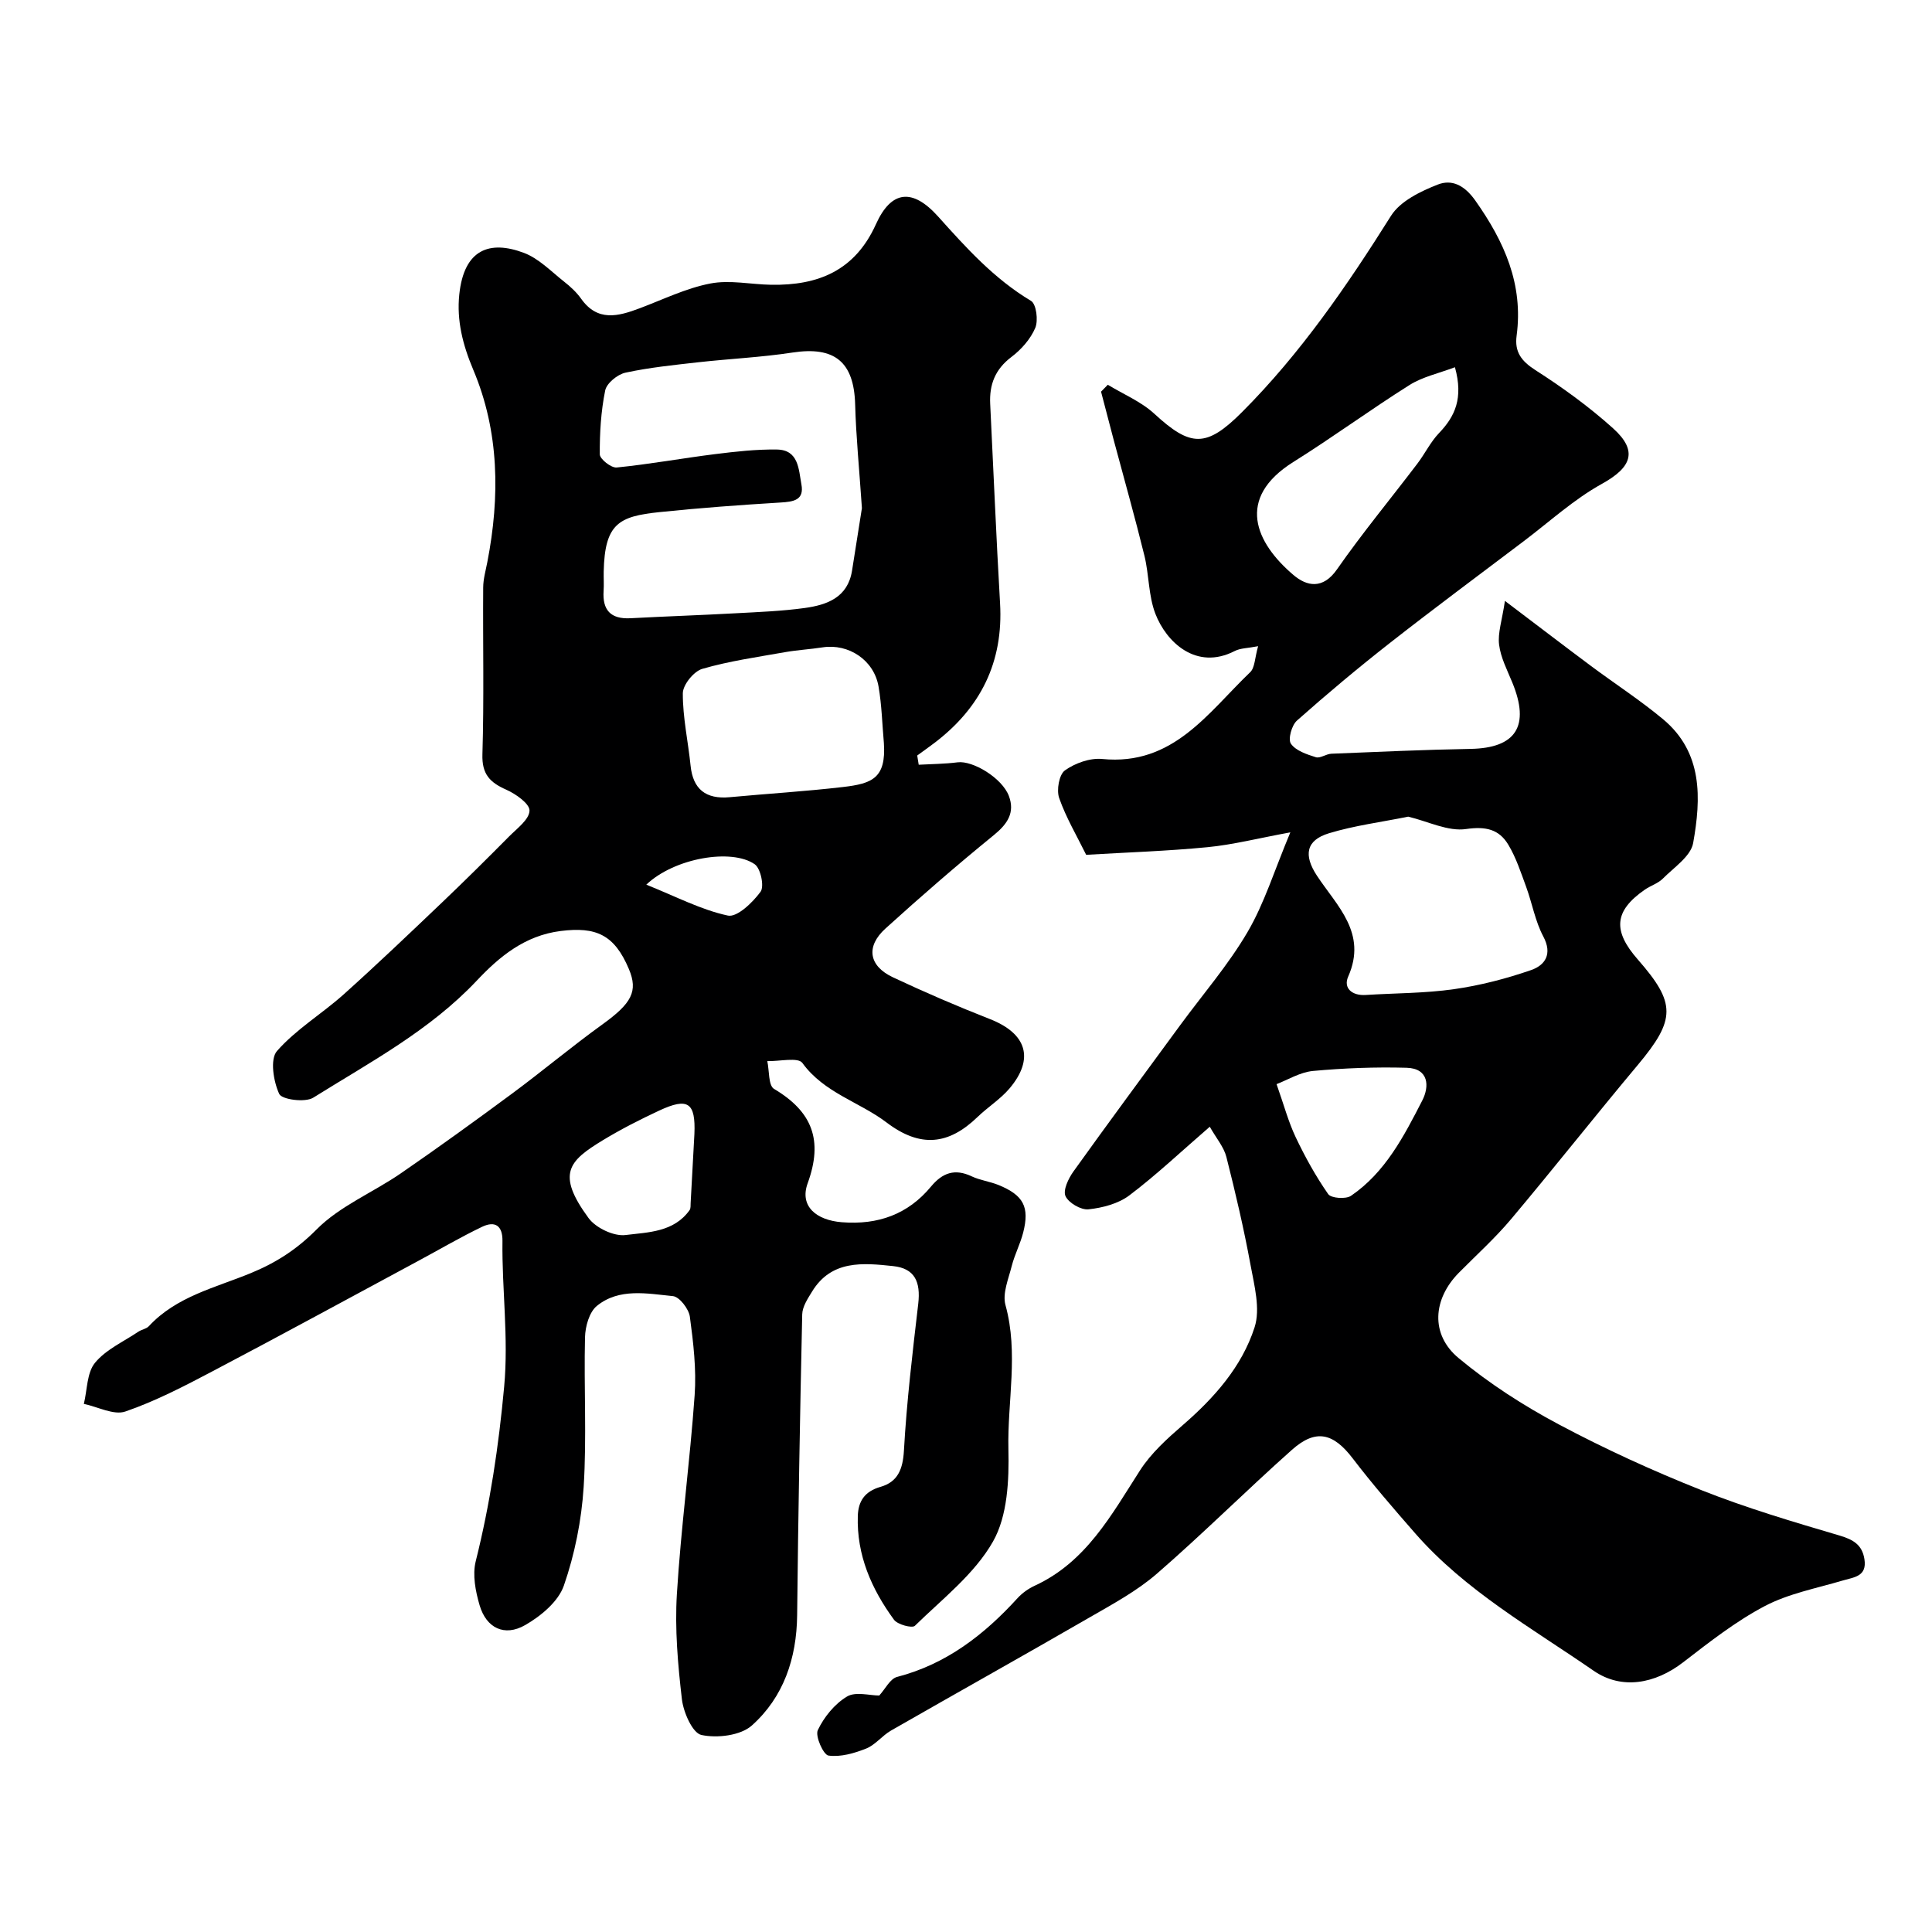 <svg enable-background="new 0 0 400 400" viewBox="0 0 400 400" xmlns="http://www.w3.org/2000/svg"><path d="m190.21 158.33c2.69-.15 5.39-.16 8.06-.5 3.13-.4 9.2 3.23 10.61 6.97 1.29 3.44-.29 5.8-3.12 8.1-7.65 6.23-15.12 12.71-22.43 19.34-4.12 3.73-3.47 7.75 1.56 10.11 6.6 3.1 13.31 5.99 20.09 8.65 7.57 2.97 9.24 8.18 4.04 14.34-1.89 2.23-4.48 3.85-6.61 5.9-6 5.8-11.85 6.48-18.88 1.14-5.62-4.26-12.91-6.1-17.41-12.31-.89-1.23-4.76-.31-7.26-.38.43 1.98.21 5.05 1.39 5.75 7.91 4.7 10.22 10.61 6.97 19.54-1.74 4.78 1.82 7.66 7.08 8.07 7.48.59 13.68-1.63 18.45-7.38 2.39-2.88 4.94-3.77 8.43-2.12 1.74.82 3.75 1.06 5.55 1.79 5.18 2.12 6.46 4.54 5.11 9.85-.6 2.35-1.77 4.56-2.37 6.92-.67 2.66-1.96 5.68-1.3 8.08 2.75 9.95.38 19.93.61 29.86.15 6.42-.18 13.79-3.18 19.09-3.82 6.74-10.49 11.89-16.19 17.47-.56.54-3.57-.25-4.31-1.25-4.66-6.36-7.76-13.4-7.5-21.51.1-3.07 1.45-5.08 4.69-6.01 3.58-1.02 4.64-3.64 4.86-7.52.57-10.15 1.78-20.26 2.96-30.37.53-4.59-.73-7.35-5.21-7.82-6.22-.66-12.76-1.31-16.78 5.29-.89 1.45-1.99 3.11-2.03 4.7-.46 20.76-.83 41.52-1.05 62.29-.1 8.93-2.8 16.95-9.37 22.83-2.34 2.09-7.17 2.67-10.44 1.97-1.85-.39-3.73-4.68-4.05-7.4-.84-7.2-1.48-14.55-1.04-21.76.84-13.76 2.71-27.46 3.68-41.21.38-5.37-.27-10.86-.99-16.22-.22-1.62-2.15-4.13-3.5-4.27-5.34-.53-11.14-1.73-15.75 2.02-1.58 1.28-2.41 4.27-2.46 6.51-.25 10.32.37 20.69-.28 30.98-.44 6.9-1.84 13.92-4.1 20.43-1.15 3.3-4.76 6.31-8 8.16-4.29 2.47-8.05.63-9.44-4.09-.85-2.89-1.51-6.29-.81-9.1 2.98-11.91 4.76-23.88 5.89-36.15.94-10.21-.48-20.12-.35-30.17.04-3.24-1.58-4.2-4.2-2.95-4.49 2.15-8.81 4.69-13.2 7.05-14.22 7.65-28.39 15.38-42.67 22.89-5.85 3.08-11.79 6.17-18.01 8.31-2.4.82-5.7-.98-8.59-1.58.71-2.89.61-6.44 2.31-8.51 2.26-2.75 5.91-4.37 8.98-6.44.67-.45 1.64-.57 2.16-1.13 5.74-6.19 13.78-7.97 21.13-11 5.18-2.13 9.48-4.88 13.59-9.02 4.81-4.86 11.67-7.65 17.44-11.62 7.79-5.36 15.46-10.91 23.06-16.53 6.31-4.67 12.34-9.74 18.71-14.33 6.01-4.34 7.42-6.82 5.46-11.46-3.01-7.15-6.84-8.77-14.09-7.87-7.5.93-12.79 5.39-17.38 10.26-9.76 10.36-22.09 16.89-33.87 24.25-1.68 1.05-6.51.4-7.05-.77-1.2-2.59-1.94-7.2-.47-8.88 3.94-4.49 9.29-7.69 13.8-11.72 6.95-6.23 13.7-12.68 20.46-19.12 4.68-4.46 9.27-9.02 13.82-13.61 1.64-1.65 4.15-3.49 4.21-5.32.05-1.43-2.84-3.47-4.81-4.34-3.39-1.5-5.07-3.21-4.94-7.32.35-11.51.08-23.03.16-34.55.01-1.76.52-3.52.86-5.27 2.62-13.52 2.48-27-2.9-39.76-2.2-5.21-3.47-10.24-2.91-15.63.98-9.43 6.35-11.26 13.37-8.62 3.09 1.16 5.64 3.84 8.33 5.96 1.3 1.02 2.57 2.19 3.52 3.53 3.41 4.82 7.68 3.66 12.12 1.99 4.85-1.82 9.6-4.16 14.62-5.13 4.04-.79 8.4.19 12.62.26 9.71.16 17.33-2.9 21.68-12.53 3.17-7.03 7.56-7.52 12.87-1.61 5.84 6.51 11.61 12.91 19.24 17.47 1.1.66 1.53 4.06.88 5.6-.98 2.31-2.9 4.48-4.94 6.02-3.37 2.55-4.59 5.71-4.39 9.72.68 13.75 1.24 27.5 2.04 41.24.72 12.22-4.04 21.73-13.66 29-1.15.87-2.33 1.7-3.49 2.55.1.66.21 1.28.31 1.91zm-11.76-53.13c-.56-8.27-1.22-14.86-1.4-21.46-.24-8.82-4.24-12.08-12.96-10.75-6.48.99-13.06 1.29-19.59 2.02-5.03.57-10.09 1.08-15.02 2.15-1.64.36-3.87 2.18-4.18 3.67-.88 4.32-1.15 8.82-1.12 13.24.01.97 2.37 2.84 3.5 2.72 6.82-.68 13.58-1.92 20.38-2.77 4.24-.53 8.52-1.01 12.78-.95 4.53.06 4.51 4.13 5.08 7.2.62 3.29-1.63 3.61-4.31 3.77-8.37.51-16.74 1.12-25.09 1.99-8.42.87-11.31 2.4-11.53 12.3-.03 1.33.07 2.67-.02 4-.27 3.99 1.47 5.88 5.55 5.67 7.26-.39 14.54-.63 21.8-1.03 4.77-.26 9.57-.44 14.29-1.09 4.63-.64 8.92-2.17 9.8-7.76.77-4.81 1.53-9.64 2.04-12.92zm4.55 48.66c-.35-3.92-.44-7.88-1.11-11.74-.95-5.47-6.2-8.92-11.59-8.09-2.57.4-5.19.54-7.75.99-5.75 1.02-11.57 1.84-17.15 3.46-1.76.51-4.03 3.31-4.03 5.07-.02 4.99 1.1 9.98 1.61 14.99.49 4.82 3.12 6.98 8.11 6.51 7.82-.73 15.67-1.2 23.46-2.11 6.03-.7 8.93-1.83 8.45-9.08zm-39.23 80.91c.27-6.5-1.32-7.61-7.28-4.84-3.99 1.86-7.93 3.87-11.69 6.15-7.02 4.27-9.69 6.91-2.95 16.1 1.5 2.05 5.23 3.82 7.66 3.52 4.66-.58 10.01-.57 13.27-5.17.25-.36.18-.97.21-1.46.26-4.76.52-9.53.78-14.3zm-9.96-51.61c6.19 2.48 11.37 5.22 16.89 6.4 1.9.41 5.14-2.71 6.77-4.94.8-1.1.02-4.83-1.22-5.69-4.75-3.31-16.62-1.32-22.44 4.23z" fill="#000001"/><path d="m182.04 351.04c1.26-1.38 2.25-3.48 3.69-3.85 10.21-2.65 18.03-8.73 24.95-16.32.97-1.06 2.25-1.97 3.56-2.57 10.65-4.92 15.86-14.65 21.8-23.89 2.27-3.53 5.57-6.52 8.79-9.31 6.55-5.67 12.28-12.11 14.92-20.3 1.23-3.83-.06-8.65-.84-12.9-1.38-7.51-3.12-14.96-5-22.36-.52-2.06-2.08-3.86-3.44-6.26-5.92 5.12-11.05 9.98-16.65 14.21-2.29 1.73-5.55 2.58-8.47 2.89-1.55.16-4.11-1.33-4.75-2.74-.55-1.22.6-3.64 1.63-5.08 7.27-10.15 14.7-20.19 22.08-30.26 4.71-6.42 9.98-12.5 13.98-19.33 3.48-5.94 5.54-12.72 8.86-20.64-6.7 1.23-11.88 2.56-17.14 3.07-8.35.81-16.75 1.08-25.13 1.58-1.92-3.9-4.16-7.68-5.59-11.75-.58-1.65-.02-4.86 1.19-5.73 2.1-1.5 5.2-2.61 7.73-2.36 14.68 1.45 21.87-9.58 30.62-17.96.99-.94.95-2.96 1.65-5.39-2.16.42-3.66.39-4.83.99-8 4.12-14.2-1.87-16.45-7.73-1.43-3.72-1.29-8.02-2.25-11.96-1.97-8.01-4.22-15.95-6.35-23.92-.89-3.36-1.76-6.72-2.64-10.08.47-.48.93-.96 1.4-1.43 3.24 1.97 6.9 3.49 9.63 6 7.51 6.92 10.76 7.08 18.18-.36 12.12-12.15 21.73-26.16 30.83-40.63 1.91-3.03 6.11-5.06 9.68-6.46 2.87-1.12 5.48.07 7.78 3.33 6.01 8.51 9.96 17.33 8.54 27.96-.45 3.35.96 5.25 3.89 7.13 5.63 3.6 11.11 7.58 16.07 12.04 5.25 4.72 3.82 8.12-2.31 11.51-5.79 3.2-10.81 7.81-16.14 11.84-9.26 7-18.58 13.92-27.71 21.07-6.59 5.16-13.02 10.54-19.28 16.1-1.09.96-1.89 3.87-1.25 4.79 1.01 1.45 3.27 2.2 5.15 2.79.91.29 2.14-.68 3.24-.72 9.6-.39 19.19-.83 28.8-1 9.42-.17 12.36-4.73 8.64-13.76-1.05-2.56-2.4-5.14-2.73-7.82-.3-2.43.61-5 1.21-9.06 6.94 5.25 12.36 9.4 17.83 13.48 4.94 3.68 10.14 7.05 14.88 10.99 8.3 6.9 7.91 16.41 6.26 25.66-.49 2.75-3.98 5.05-6.28 7.37-1 1-2.52 1.45-3.72 2.28-6.41 4.44-6.65 8.54-1.47 14.45 7.93 9.05 7.91 12.4 0 21.86-8.84 10.55-17.36 21.36-26.22 31.9-3.31 3.94-7.17 7.42-10.8 11.09-5.4 5.45-5.97 12.79-.07 17.69 6.34 5.27 13.42 9.83 20.71 13.71 9.56 5.09 19.47 9.62 29.53 13.62 9.32 3.7 18.98 6.56 28.61 9.4 2.87.85 4.7 1.92 5.17 4.9.56 3.61-2.14 3.72-4.53 4.43-5.43 1.61-11.17 2.69-16.1 5.28-6.01 3.16-11.48 7.46-16.9 11.64-5.81 4.48-12.75 5.75-18.55 1.74-12.79-8.84-26.52-16.54-36.94-28.45-4.43-5.07-8.85-10.17-12.93-15.51-4.01-5.25-7.62-6.18-12.58-1.77-9.44 8.4-18.4 17.35-27.94 25.63-4.14 3.59-9.11 6.28-13.9 9.04-13.67 7.9-27.46 15.6-41.16 23.45-1.83 1.05-3.25 2.97-5.15 3.73-2.46.98-5.31 1.8-7.81 1.45-1.04-.15-2.79-4.03-2.2-5.27 1.28-2.7 3.48-5.41 6.01-6.93 1.76-1.1 4.72-.23 6.71-.23zm109.52-181.96c-5.63 1.14-11.16 1.84-16.42 3.44-4.77 1.45-5.27 4.54-2.49 8.77 4.15 6.3 10.47 11.87 6.48 20.9-1.06 2.39.8 3.99 3.62 3.81 6.09-.39 12.25-.34 18.27-1.2 5.42-.77 10.82-2.17 15.99-3.96 2.85-.99 4.47-3.28 2.51-6.96-1.68-3.16-2.3-6.87-3.55-10.28-1.09-2.96-2.08-6.03-3.69-8.71-1.91-3.18-4.63-3.84-8.72-3.25-3.74.56-7.87-1.57-12-2.56zm9.67-93.05c-3.33 1.26-6.67 1.97-9.38 3.67-8.14 5.12-15.9 10.83-24.05 15.93-12.06 7.55-7.85 16.76 0 23.42 2.75 2.34 6.08 3.04 9.01-1.17 5.23-7.5 11.08-14.57 16.62-21.86 1.58-2.07 2.74-4.52 4.52-6.37 3.3-3.45 5.05-7.2 3.28-13.62zm-36.93 148.43c1.52 4.3 2.44 7.79 3.96 10.99 1.94 4.08 4.15 8.08 6.73 11.78.6.86 3.65 1.08 4.72.35 7.11-4.85 10.96-12.35 14.75-19.72 1.51-2.93 1.39-6.66-3.24-6.79-6.45-.18-12.95.07-19.38.66-2.7.26-5.28 1.87-7.54 2.73z" fill="#000001"/></svg>